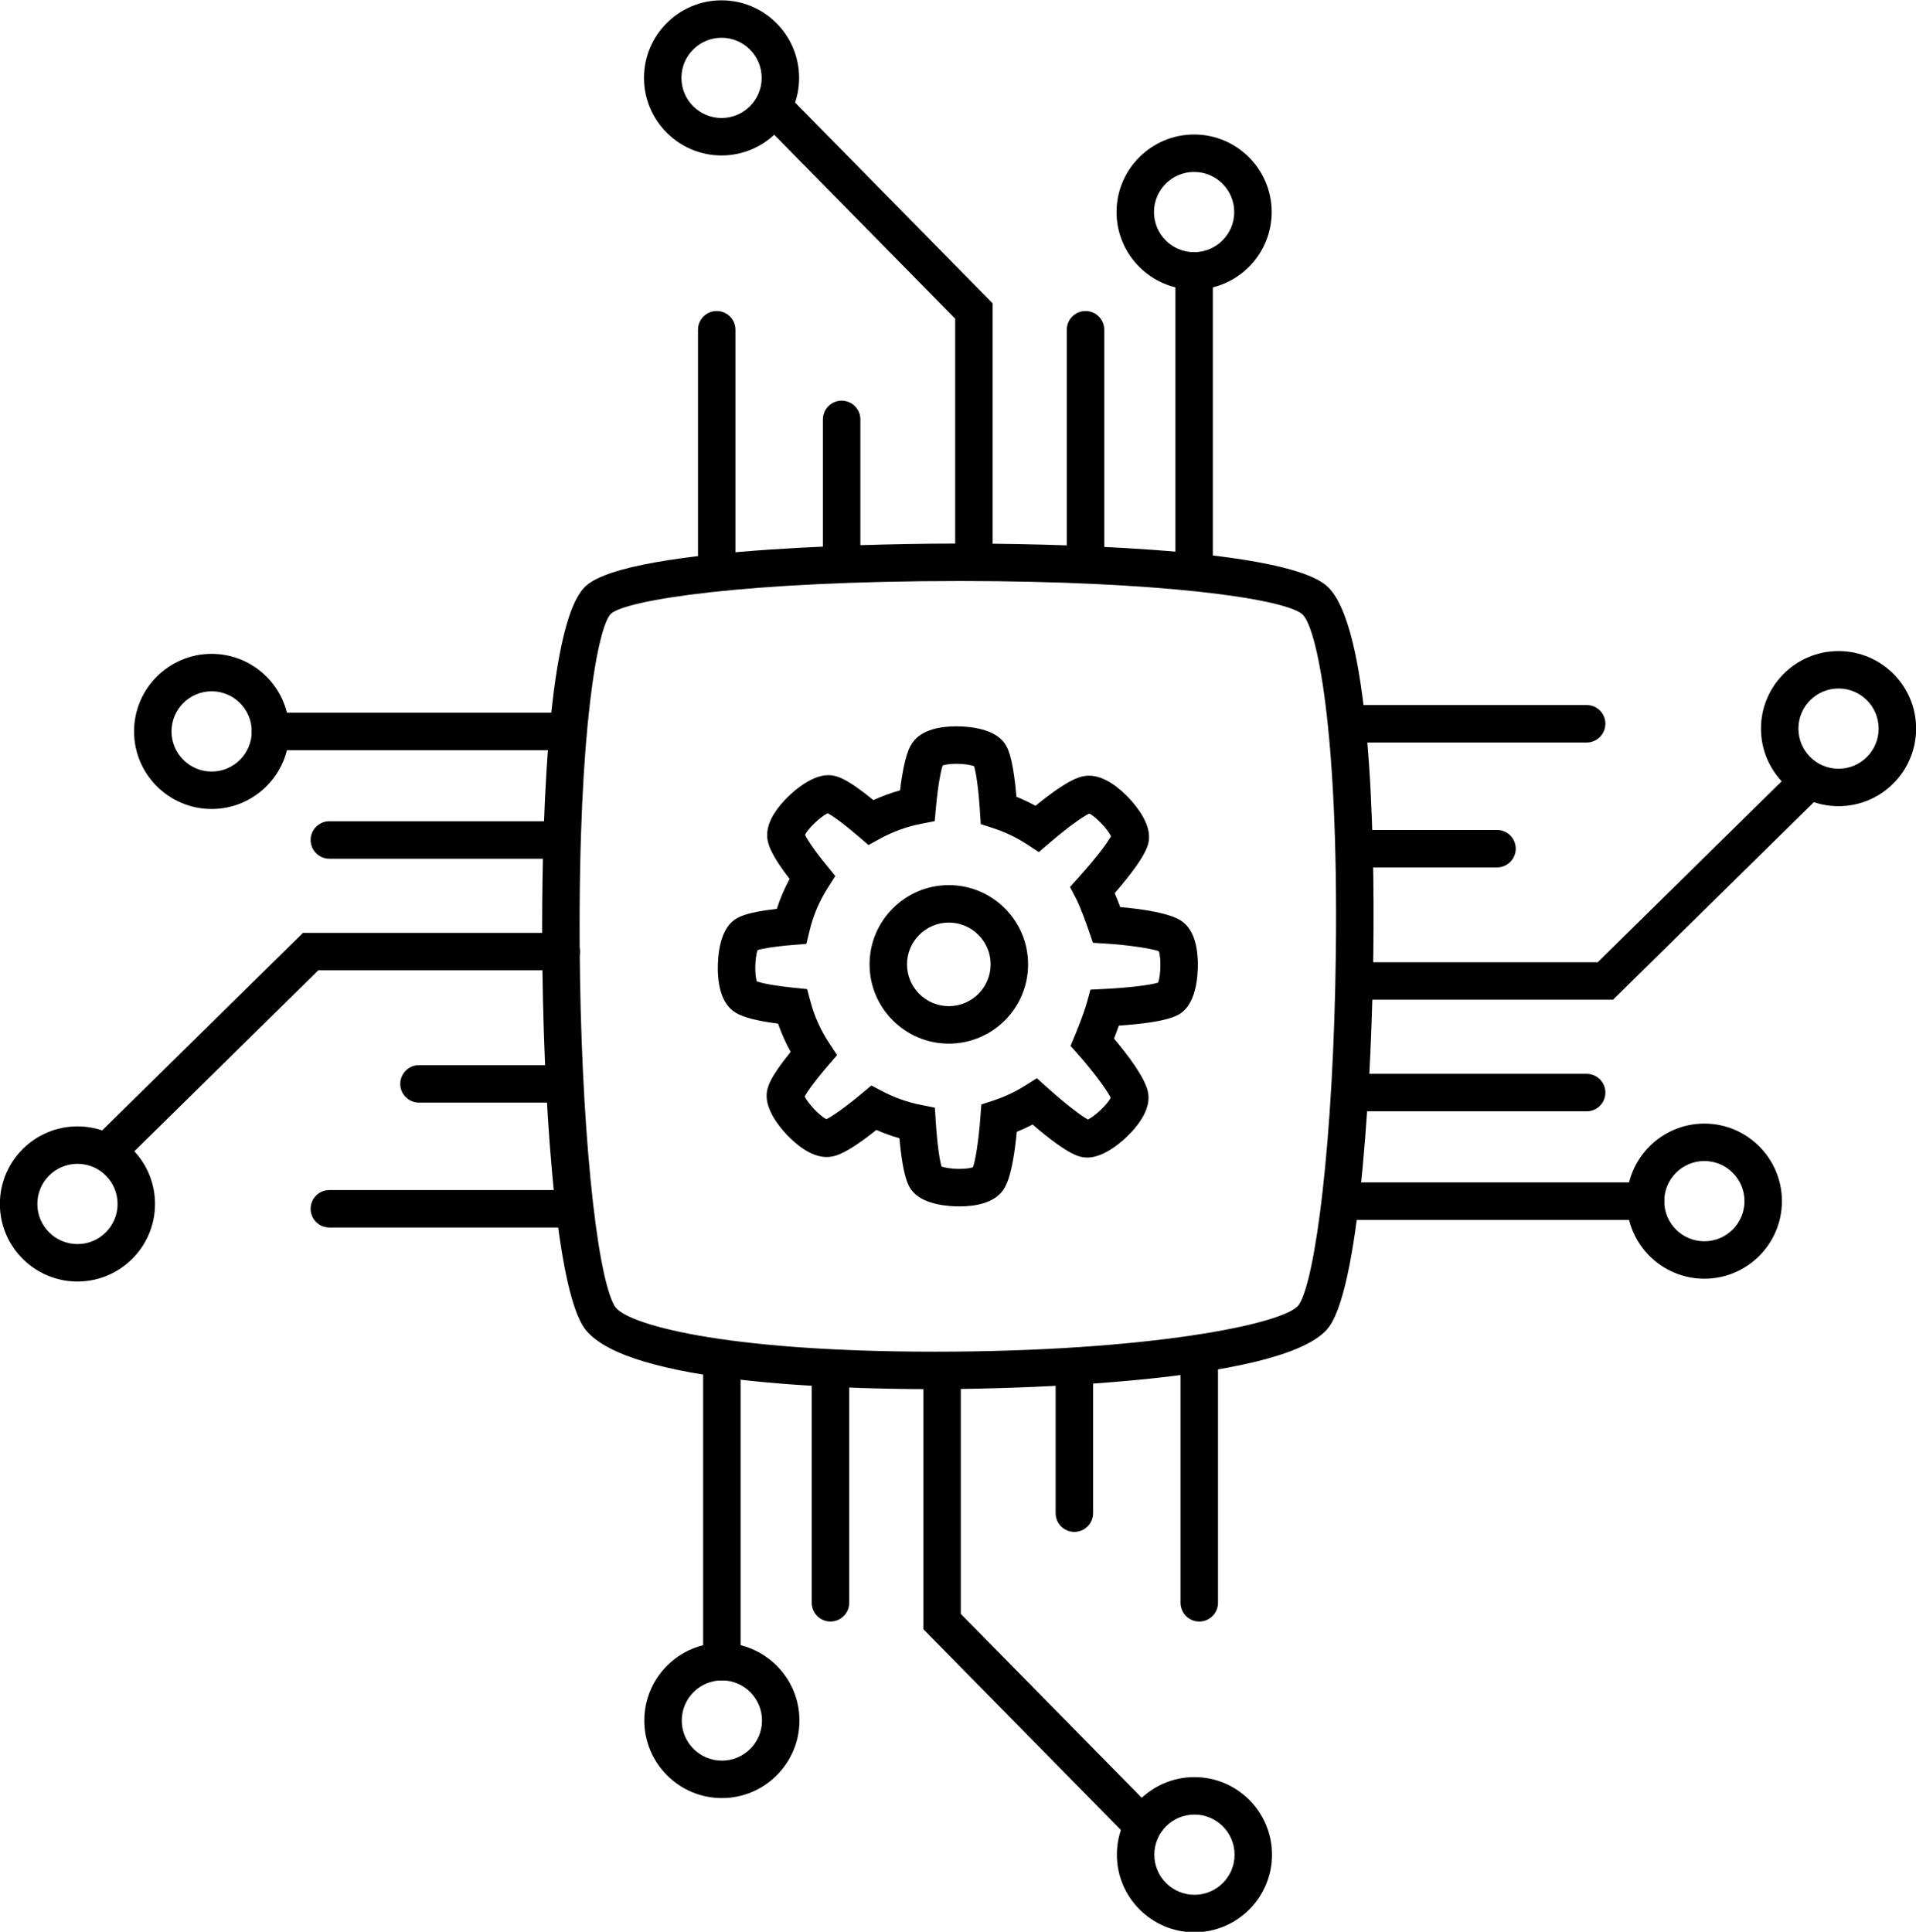 <?xml version="1.0" encoding="UTF-8" standalone="no"?><svg xmlns="http://www.w3.org/2000/svg" xmlns:xlink="http://www.w3.org/1999/xlink" fill="#000000" height="255.1" preserveAspectRatio="xMidYMid meet" version="1" viewBox="86.1 85.0 253.0 255.1" width="253" zoomAndPan="magnify"><g id="change1_1"><path d="M209.541,268.441c-15.544,0-42.262-1.103-46.554-8.483c-3.724-6.403-5.177-30.94-5.29-50.007 c-0.075-12.673,0.338-42.677,5.77-47.58c5.897-5.322,42.22-5.592,49.442-5.592c9.779,0,42.165,0.398,48.308,5.53 c5.851,4.887,6.41,32.433,6.222,48.418c-0.182,15.506-1.602,43.357-5.773,49.393 C256.077,268.208,214.287,268.441,209.541,268.441z M212.909,161.724c-28.517,0-44.142,2.524-46.128,4.317 c-1.694,1.59-4.316,14.938-4.138,43.983c0.14,22.763,2.125,43.16,4.619,47.446c1.354,2.329,14.03,6.024,42.279,6.024 c28.19,0,46.309-3.658,48.057-6.187c2.175-3.147,4.602-21.454,4.897-46.64c0.345-29.472-2.545-42.976-4.448-44.565 C255.504,163.981,238.821,161.724,212.909,161.724z" fill="#000000"/></g><g id="change1_2"><path d="M295.612,231.75h-30.618c-1.366,0-2.473-1.106-2.473-2.473c0-1.365,1.107-2.473,2.473-2.473h30.618 c1.366,0,2.473,1.107,2.473,2.473C298.084,230.643,296.978,231.75,295.612,231.75z" fill="#000000"/></g><g id="change1_3"><path d="M295.612,183.049h-30.618c-1.366,0-2.473-1.106-2.473-2.473c0-1.365,1.107-2.473,2.473-2.473h30.618 c1.366,0,2.473,1.107,2.473,2.473C298.084,181.943,296.978,183.049,295.612,183.049z" fill="#000000"/></g><g id="change1_4"><path d="M283.774,199.544H266.76c-1.366,0-2.473-1.107-2.473-2.473s1.107-2.473,2.473-2.473h17.015 c1.366,0,2.473,1.107,2.473,2.473S285.14,199.544,283.774,199.544z" fill="#000000"/></g><g id="change1_5"><path d="M299.097,217.011h-34.103c-1.366,0-2.473-1.106-2.473-2.472c0-1.366,1.107-2.473,2.473-2.473h32.079 l25.416-25.005c0.973-0.958,2.539-0.945,3.497,0.028c0.957,0.974,0.944,2.539-0.029,3.497L299.097,217.011z" fill="#000000"/></g><g id="change1_6"><path d="M303.383,246.087h-38.389c-1.366,0-2.473-1.106-2.473-2.473c0-1.365,1.107-2.473,2.473-2.473h38.389 c1.365,0,2.472,1.107,2.472,2.473C305.855,244.981,304.748,246.087,303.383,246.087z" fill="#000000"/></g><g id="change1_7"><path d="M311.153,253.858c-5.648,0-10.243-4.595-10.243-10.243c0-5.647,4.595-10.243,10.243-10.243 s10.243,4.596,10.243,10.243C321.396,249.263,316.801,253.858,311.153,253.858z M311.153,238.317 c-2.921,0-5.298,2.377-5.298,5.298c0,2.922,2.377,5.299,5.298,5.299c2.922,0,5.298-2.377,5.298-5.299 C316.452,240.694,314.075,238.317,311.153,238.317z" fill="#000000"/></g><g id="change1_8"><path d="M328.872,191.458c-5.648,0-10.243-4.596-10.243-10.243c0-5.648,4.595-10.243,10.243-10.243 c5.648,0,10.244,4.595,10.244,10.243C339.116,186.863,334.521,191.458,328.872,191.458z M328.872,175.917 c-2.921,0-5.298,2.377-5.298,5.299c0,2.921,2.376,5.298,5.298,5.298c2.922,0,5.298-2.377,5.298-5.298 C334.17,178.293,331.794,175.917,328.872,175.917z" fill="#000000"/></g><g id="change1_9"><path d="M229.44,161.635c-1.366,0-2.473-1.106-2.473-2.473v-30.618c0-1.365,1.107-2.473,2.473-2.473 s2.473,1.107,2.473,2.473v30.618C231.913,160.529,230.806,161.635,229.44,161.635z" fill="#000000"/></g><g id="change1_10"><path d="M180.74,161.635c-1.366,0-2.472-1.106-2.472-2.473v-30.618c0-1.365,1.106-2.473,2.472-2.473 s2.473,1.107,2.473,2.473v30.618C183.212,160.529,182.105,161.635,180.74,161.635z" fill="#000000"/></g><g id="change1_11"><path d="M197.235,159.87c-1.366,0-2.473-1.107-2.473-2.473v-17.015c0-1.365,1.107-2.473,2.473-2.473 s2.473,1.107,2.473,2.473v17.015C199.708,158.762,198.601,159.87,197.235,159.87z" fill="#000000"/></g><g id="change1_12"><path d="M214.703,161.635c-1.366,0-2.473-1.106-2.473-2.473v-32.078l-25.005-25.416 c-0.958-0.974-0.945-2.539,0.029-3.497c0.973-0.958,2.539-0.945,3.497,0.028l26.425,26.86v34.103 C217.175,160.529,216.068,161.635,214.703,161.635z" fill="#000000"/></g><g id="change1_13"><path d="M243.778,161.635c-1.365,0-2.472-1.106-2.472-2.473v-38.389c0-1.365,1.107-2.473,2.472-2.473 c1.366,0,2.473,1.107,2.473,2.473v38.389C246.25,160.529,245.144,161.635,243.778,161.635z" fill="#000000"/></g><g id="change1_14"><path d="M243.778,123.247c-5.648,0-10.243-4.596-10.243-10.243c0-5.648,4.595-10.243,10.243-10.243 c5.648,0,10.244,4.595,10.244,10.243C254.021,118.651,249.426,123.247,243.778,123.247z M243.778,107.705 c-2.921,0-5.298,2.377-5.298,5.299c0,2.921,2.376,5.298,5.298,5.298c2.922,0,5.298-2.377,5.298-5.298 C249.076,110.082,246.7,107.705,243.778,107.705z" fill="#000000"/></g><g id="change1_15"><path d="M181.378,105.528c-5.648,0-10.243-4.596-10.243-10.243c0-5.648,4.595-10.243,10.243-10.243 s10.243,4.595,10.243,10.243C191.621,100.932,187.026,105.528,181.378,105.528z M181.378,89.986 c-2.921,0-5.298,2.377-5.298,5.299c0,2.921,2.377,5.298,5.298,5.298c2.922,0,5.298-2.377,5.298-5.298 C186.676,92.363,184.3,89.986,181.378,89.986z" fill="#000000"/></g><g id="change1_16"><path d="M160.207,198.396h-30.618c-1.366,0-2.473-1.107-2.473-2.473c0-1.366,1.107-2.473,2.473-2.473h30.618 c1.366,0,2.473,1.106,2.473,2.473C162.679,197.289,161.572,198.396,160.207,198.396z" fill="#000000"/></g><g id="change1_17"><path d="M160.207,247.096h-30.618c-1.366,0-2.473-1.107-2.473-2.473c0-1.366,1.107-2.473,2.473-2.473h30.618 c1.366,0,2.473,1.106,2.473,2.473C162.679,245.989,161.572,247.096,160.207,247.096z" fill="#000000"/></g><g id="change1_18"><path d="M158.44,230.601h-17.015c-1.366,0-2.473-1.107-2.473-2.473s1.107-2.473,2.473-2.473h17.015 c1.366,0,2.473,1.107,2.473,2.473S159.806,230.601,158.44,230.601z" fill="#000000"/></g><g id="change1_19"><path d="M100.978,238.848c-0.639,0-1.278-0.246-1.763-0.738c-0.958-0.974-0.944-2.539,0.029-3.497l26.86-26.424 h34.103c1.366,0,2.473,1.106,2.473,2.472c0,1.366-1.107,2.473-2.473,2.473h-32.079l-25.416,25.005 C102.23,238.612,101.604,238.848,100.978,238.848z" fill="#000000"/></g><g id="change1_20"><path d="M160.207,184.058h-38.389c-1.366,0-2.472-1.107-2.472-2.473c0-1.366,1.106-2.473,2.472-2.473h38.389 c1.366,0,2.473,1.106,2.473,2.473C162.679,182.951,161.572,184.058,160.207,184.058z" fill="#000000"/></g><g id="change1_21"><path d="M114.047,191.829c-5.648,0-10.244-4.596-10.244-10.243c0-5.648,4.596-10.243,10.244-10.243 s10.243,4.595,10.243,10.243C124.29,187.233,119.695,191.829,114.047,191.829z M114.047,176.287 c-2.922,0-5.298,2.377-5.298,5.299c0,2.921,2.376,5.298,5.298,5.298c2.921,0,5.298-2.377,5.298-5.298 C119.345,178.664,116.968,176.287,114.047,176.287z" fill="#000000"/></g><g id="change1_22"><path d="M96.328,254.228c-5.648,0-10.244-4.595-10.244-10.243c0-5.647,4.595-10.243,10.244-10.243 c5.648,0,10.243,4.596,10.243,10.243C106.571,249.633,101.976,254.228,96.328,254.228z M96.328,238.687 c-2.922,0-5.298,2.377-5.298,5.298c0,2.922,2.376,5.299,5.298,5.299c2.921,0,5.298-2.377,5.298-5.299 C101.626,241.064,99.25,238.687,96.328,238.687z" fill="#000000"/></g><g id="change1_23"><path d="M195.76,299.128c-1.366,0-2.473-1.107-2.473-2.473v-30.618c0-1.366,1.107-2.473,2.473-2.473 s2.473,1.106,2.473,2.473v30.618C198.232,298.021,197.125,299.128,195.76,299.128z" fill="#000000"/></g><g id="change1_24"><path d="M244.46,299.128c-1.366,0-2.473-1.107-2.473-2.473v-30.618c0-1.366,1.107-2.473,2.473-2.473 s2.472,1.106,2.472,2.473v30.618C246.933,298.021,245.826,299.128,244.46,299.128z" fill="#000000"/></g><g id="change1_25"><path d="M227.965,287.291c-1.366,0-2.473-1.107-2.473-2.473v-17.015c0-1.365,1.107-2.473,2.473-2.473 s2.473,1.107,2.473,2.473v17.015C230.438,286.183,229.331,287.291,227.965,287.291z" fill="#000000"/></g><g id="change1_26"><path d="M236.213,327.739c-0.64,0-1.279-0.247-1.763-0.738l-26.425-26.86v-34.103 c0-1.366,1.106-2.473,2.472-2.473s2.473,1.106,2.473,2.473v32.078l25.005,25.416c0.958,0.974,0.945,2.539-0.029,3.497 C237.465,327.502,236.839,327.739,236.213,327.739z" fill="#000000"/></g><g id="change1_27"><path d="M181.422,306.899c-1.366,0-2.473-1.107-2.473-2.473v-38.389c0-1.366,1.107-2.473,2.473-2.473 c1.365,0,2.472,1.106,2.472,2.473v38.389C183.895,305.792,182.788,306.899,181.422,306.899z" fill="#000000"/></g><g id="change1_28"><path d="M181.422,322.44c-5.648,0-10.244-4.595-10.244-10.243c0-5.647,4.595-10.243,10.244-10.243 c5.648,0,10.243,4.596,10.243,10.243C191.666,317.845,187.07,322.44,181.422,322.44z M181.422,306.899 c-2.922,0-5.298,2.377-5.298,5.298c0,2.922,2.376,5.299,5.298,5.299c2.921,0,5.298-2.377,5.298-5.299 C186.72,309.276,184.344,306.899,181.422,306.899z" fill="#000000"/></g><g id="change1_29"><path d="M243.822,340.159c-5.648,0-10.243-4.595-10.243-10.243c0-5.647,4.595-10.243,10.243-10.243 s10.243,4.596,10.243,10.243C254.065,335.564,249.47,340.159,243.822,340.159z M243.822,324.618 c-2.922,0-5.298,2.377-5.298,5.298c0,2.922,2.376,5.299,5.298,5.299c2.921,0,5.298-2.377,5.298-5.299 C249.121,326.995,246.744,324.618,243.822,324.618z" fill="#000000"/></g><g id="change2_1"><path d="M211.389,222.815c-5.771,0-10.466-4.695-10.466-10.467c0-5.771,4.695-10.466,10.466-10.466 s10.466,4.695,10.466,10.466C221.855,218.12,217.16,222.815,211.389,222.815z M211.389,206.827 c-3.044,0-5.521,2.478-5.521,5.521c0,3.045,2.477,5.521,5.521,5.521s5.521-2.477,5.521-5.521 C216.91,209.304,214.433,206.827,211.389,206.827z" fill="#000000"/></g><g id="change2_2"><path d="M212.776,244.304c-1.336,0-4.607-0.187-6.119-1.919c-0.461-0.528-1.284-1.472-1.788-7.078 c-1.038-0.295-2.056-0.661-3.048-1.096c-4.009,3.195-5.349,3.423-5.951,3.524c-0.204,0.034-0.414,0.052-0.625,0.052 c-2.172,0-4.246-1.873-5.29-2.989c-1.038-1.11-2.757-3.278-2.619-5.321c0.061-0.892,0.38-2.136,3.17-5.576 c-0.662-1.193-1.218-2.439-1.665-3.728c-3.833-0.494-5.142-1.111-5.845-1.61c-1.268-0.9-1.973-2.597-2.096-5.043 c-0.042-0.827-0.145-5.045,1.901-6.831c0.655-0.571,1.718-1.207,5.875-1.667c0.44-1.366,1.003-2.689,1.686-3.956 c-2.29-2.985-2.768-4.324-2.911-5.163c-0.243-1.433,0.359-3.019,1.79-4.712c1.202-1.423,3.865-3.83,6.225-3.83 c0.083,0,0.164,0.002,0.243,0.008c0.906,0.062,2.173,0.391,5.722,3.289c1.138-0.522,2.314-0.955,3.521-1.291 c0.572-4.788,1.329-5.854,1.672-6.338c1.241-1.747,3.815-2.113,5.755-2.113c1.336,0,4.607,0.187,6.119,1.919 c0.471,0.539,1.314,1.507,1.814,7.381c0.862,0.348,1.704,0.747,2.521,1.194c4.382-3.575,5.862-3.826,6.452-3.926 c0.204-0.035,0.414-0.053,0.626-0.053c2.171,0,4.245,1.873,5.288,2.989c1.038,1.11,2.759,3.279,2.621,5.321 c-0.049,0.712-0.146,2.139-4.527,7.197c0.262,0.63,0.512,1.282,0.721,1.847c2.859,0.248,6.599,0.773,8.145,1.871 c1.269,0.9,1.974,2.597,2.097,5.043c0.041,0.827,0.145,5.045-1.902,6.831c-0.549,0.479-1.65,1.439-8.519,1.906 c-0.212,0.603-0.438,1.202-0.637,1.714c1.859,2.204,4.186,5.273,4.507,7.166c0.243,1.433-0.359,3.019-1.791,4.712 c-1.201,1.423-3.864,3.83-6.225,3.83c0,0,0,0,0,0c-0.082,0-0.164-0.003-0.243-0.008c-0.7-0.048-2.097-0.142-6.999-4.356 c-0.681,0.356-1.379,0.68-2.09,0.969c-0.568,5.956-1.502,7.271-1.826,7.727C217.291,243.937,214.717,244.304,212.776,244.304z M210.427,239.049c0.434,0.142,1.291,0.31,2.349,0.31c0.926,0,1.519-0.126,1.803-0.219c0.297-0.816,0.732-3.287,0.98-6.638 l0.123-1.654l1.577-0.514c1.463-0.478,2.869-1.136,4.177-1.958l1.578-0.992l1.388,1.244c2.769,2.482,4.589,3.789,5.36,4.204 c0.945-0.448,2.599-2.025,2.997-2.87c-0.43-0.943-2.327-3.502-4.268-5.696l-1.025-1.159l0.595-1.43 c0.011-0.026,1.125-2.707,1.558-4.271l0.477-1.722l1.785-0.088c3.545-0.175,6.169-0.539,7.148-0.837 c0.352-0.984,0.407-3.271,0.09-4.149c-0.972-0.363-4.122-0.831-7.046-1.01l-1.658-0.103l-0.533-1.573 c-0.274-0.811-1.113-3.158-1.697-4.281l-0.79-1.52l1.145-1.273c2.519-2.803,3.842-4.646,4.261-5.425 c-0.448-0.944-2.022-2.596-2.867-2.995c-0.67,0.314-2.483,1.508-5.253,3.88l-1.409,1.206l-1.552-1.014 c-1.406-0.92-2.925-1.646-4.513-2.158l-1.6-0.517l-0.108-1.678c-0.222-3.438-0.557-5.26-0.77-5.98 c-0.434-0.142-1.29-0.311-2.349-0.311c-0.921,0-1.514,0.125-1.799,0.218c-0.202,0.578-0.589,2.257-0.89,5.514l-0.17,1.842 l-1.814,0.357c-1.901,0.375-3.727,1.038-5.424,1.973l-1.501,0.826l-1.3-1.115c-2.416-2.071-3.607-2.824-4.09-3.085 c-0.942,0.449-2.581,2.011-2.987,2.856c0.195,0.403,0.849,1.575,2.864,4.05l1.129,1.386l-0.962,1.506 c-1.127,1.765-1.945,3.688-2.433,5.714l-0.418,1.737l-1.781,0.147c-2.892,0.239-4.172,0.529-4.675,0.68 c-0.349,0.985-0.403,3.256-0.09,4.138c0.529,0.185,2.041,0.544,4.943,0.838l1.697,0.172l0.442,1.647 c0.524,1.957,1.359,3.81,2.481,5.507l1.029,1.556l-1.213,1.416c-2.051,2.396-2.798,3.578-3.058,4.059 c0.45,0.944,2.019,2.59,2.863,2.99c0.556-0.266,2.061-1.204,4.668-3.383l1.269-1.061l1.464,0.768 c1.6,0.839,3.301,1.44,5.057,1.789l1.861,0.37l0.125,1.893C209.886,236.542,210.217,238.336,210.427,239.049z" fill="#000000"/></g></svg>